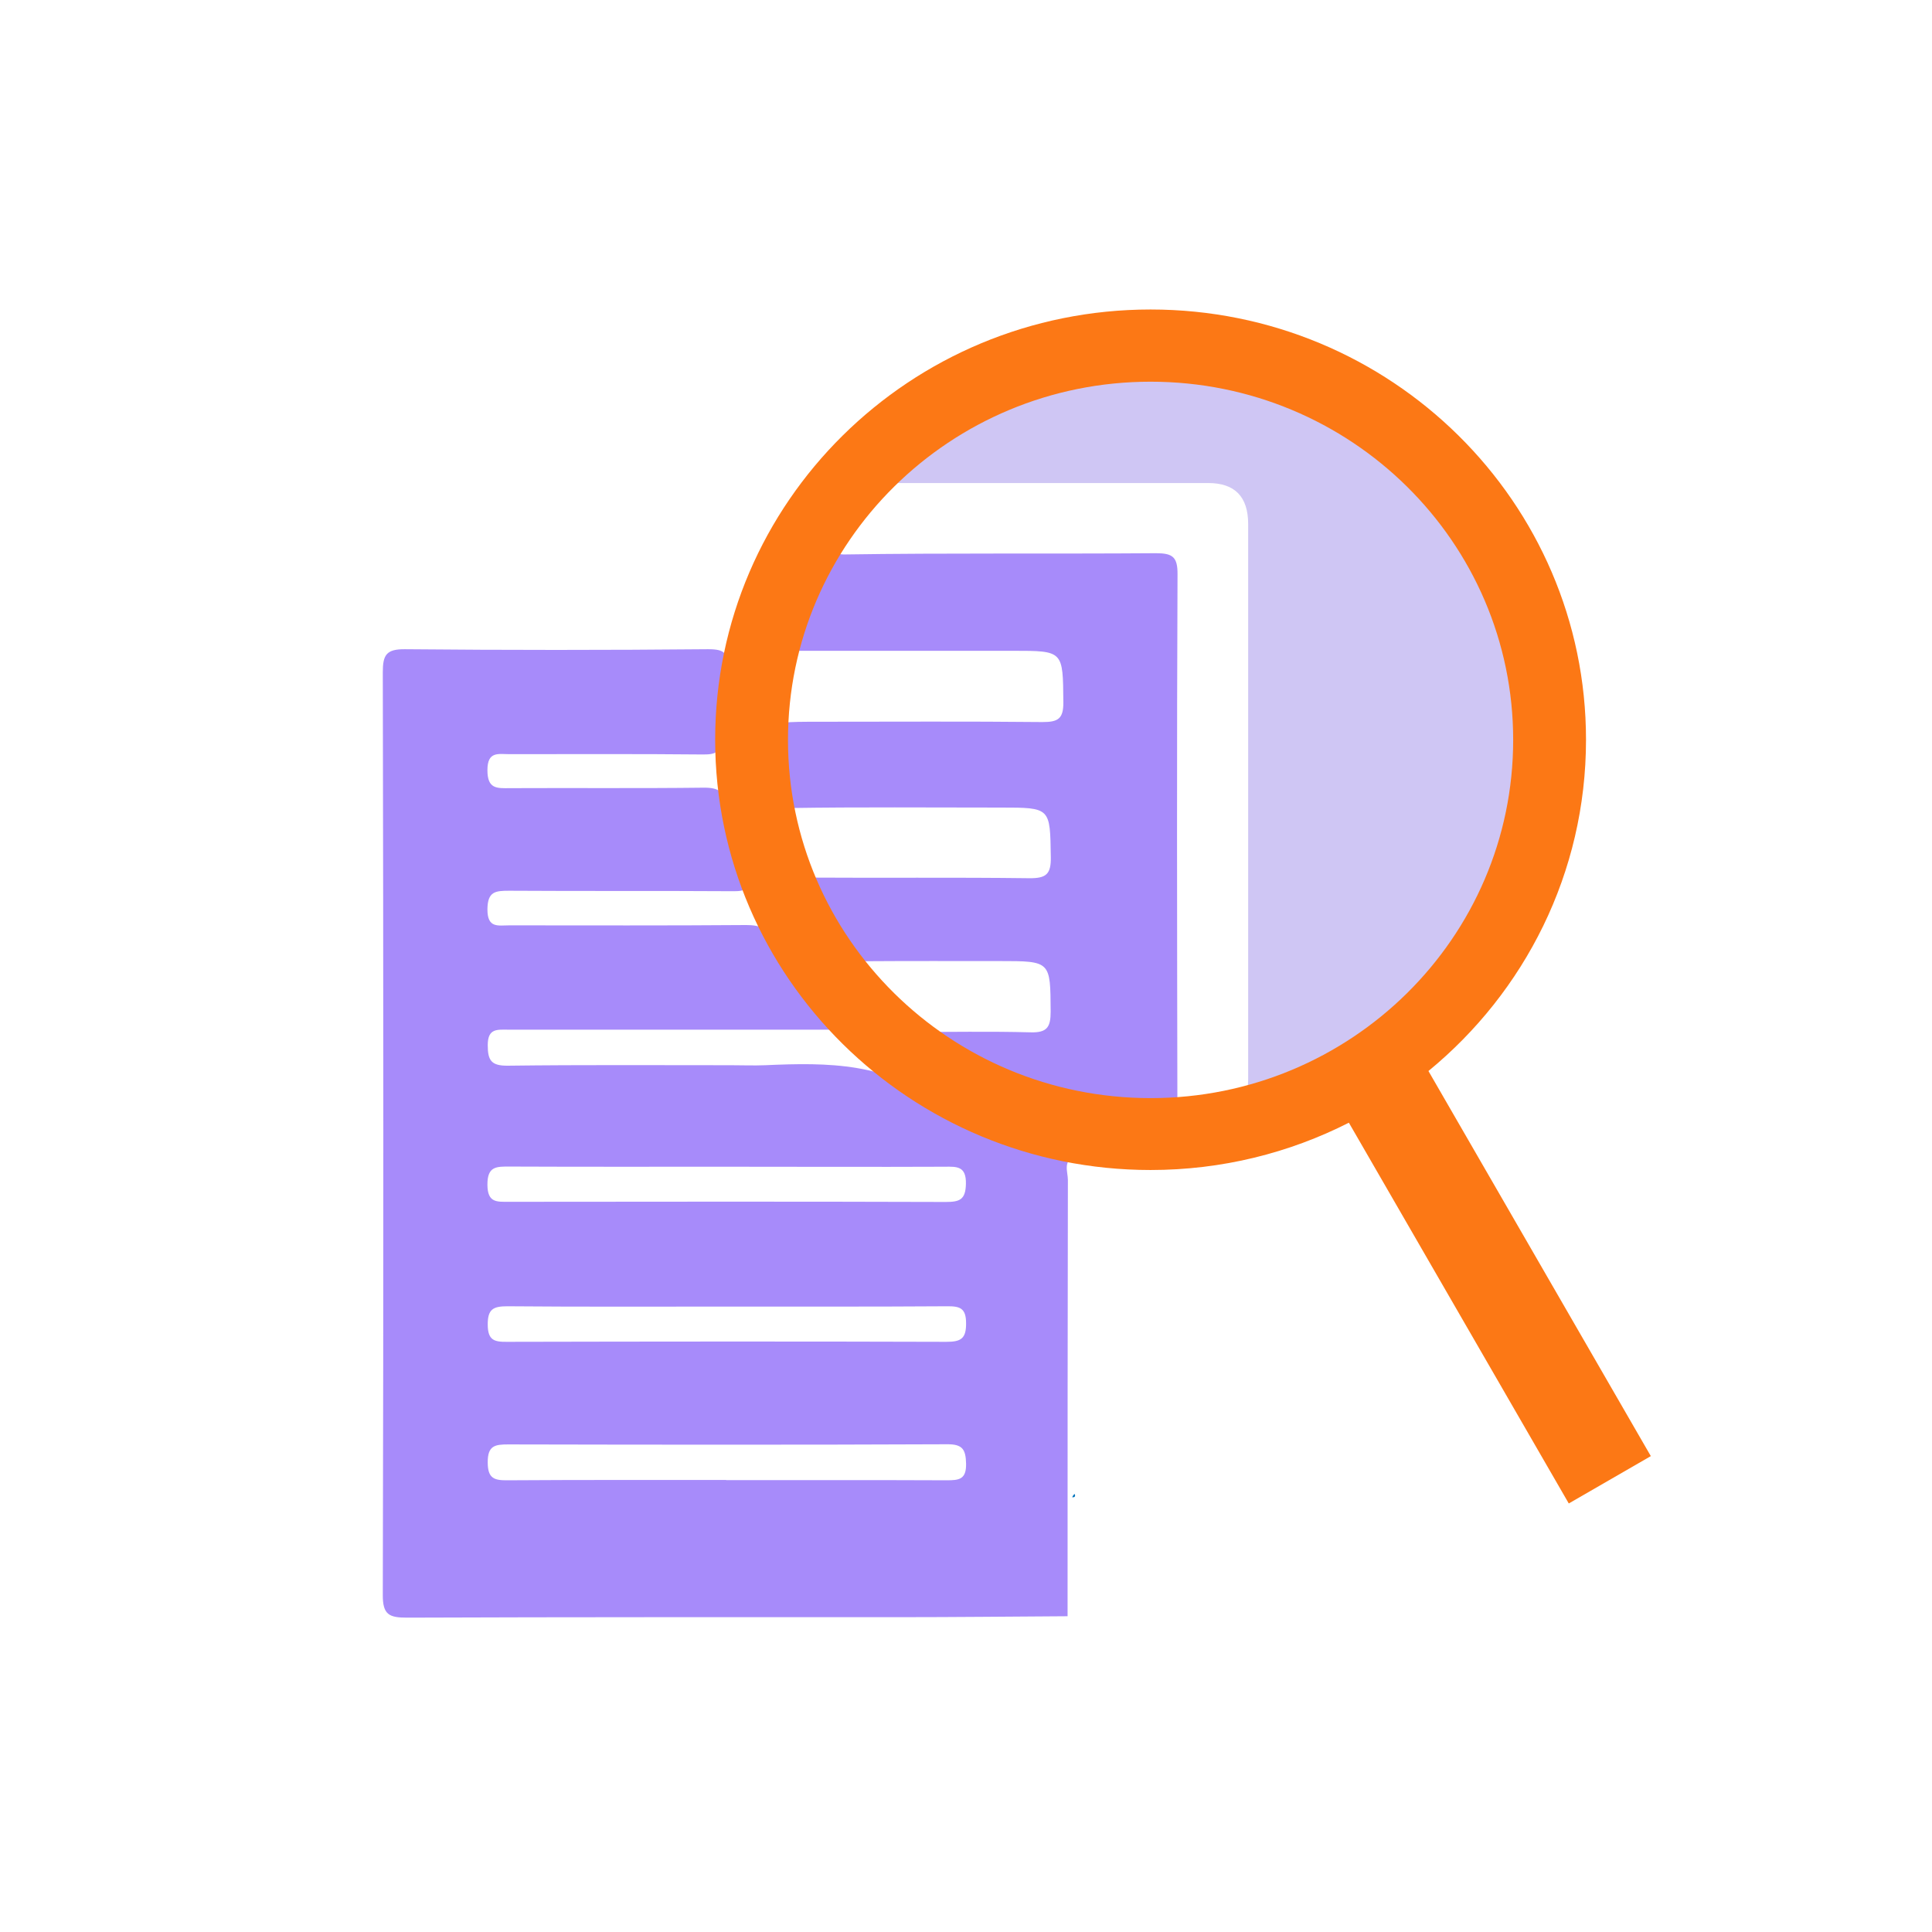 <?xml version="1.0" encoding="UTF-8"?>
<svg id="b" data-name="Layer 2" xmlns="http://www.w3.org/2000/svg" viewBox="0 0 123.35 123.35">
  <g id="c" data-name="Layer 1">
    <g>
      <rect width="123.35" height="123.35" fill="none" stroke-width="0"/>
      <path d="m68.17,103.19c-3.59.02-7.17.06-10.76.06-10.47,0-20.94-.01-31.41.03-1.14,0-1.57-.17-1.56-1.46.05-19.63.04-39.27,0-58.9,0-1.1.22-1.48,1.41-1.47,6.45.06,12.89.06,19.34,0,1.19-.01,1.33.32,1.14,1.4-.24,1.38-.34,2.8-.31,4.19.02.94-.25,1.14-1.13,1.13-4.12-.04-8.24-.02-12.36-.02-.71,0-1.41-.2-1.41,1.02,0,1.21.6,1.16,1.44,1.15,4.12-.02,8.24.02,12.36-.03.96-.01,1.37.25,1.49,1.24.19,1.49.49,2.97,1.12,4.35.41.9.07,1.03-.76,1.02-4.75-.03-9.5,0-14.25-.03-.89,0-1.39.04-1.4,1.19,0,1.22.68,1.02,1.4,1.02,5.04,0,10.08.02,15.12-.02.87,0,1.39.2,1.82,1.04,1.01,1.98,2.36,3.74,4.21,5.64-.88,0-1.38,0-1.88,0-6.45,0-12.89,0-19.34,0-.7,0-1.31-.1-1.31.99,0,.98.23,1.32,1.28,1.31,4.75-.06,9.5-.03,14.25-.03.73,0,1.46.03,2.18,0,4.02-.18,7.87-.19,11.35,2.58,2.09,1.67,4.86,2.34,7.57,2.81.3.05.72-.04.83.41-.75.34-.42,1.01-.42,1.53-.02,9.28-.02,18.57-.02,27.85Zm-21.67-19.77c-4.7,0-9.4.02-14.1-.02-.91,0-1.27.18-1.26,1.19.01.97.41,1.09,1.22,1.08,9.35-.02,18.71-.03,28.06,0,.93,0,1.27-.2,1.26-1.19,0-.96-.39-1.09-1.22-1.08-4.65.03-9.3.02-13.96.02Zm-.13-8.93c-4.6,0-9.2.01-13.81-.01-.85,0-1.45-.04-1.44,1.17.01,1.14.59,1.08,1.36,1.08,9.3-.01,18.6-.02,27.9.01.89,0,1.27-.14,1.29-1.16.02-1.13-.57-1.1-1.36-1.09-4.65.02-9.3,0-13.95,0Zm-.01,20.01c4.69,0,9.39-.01,14.08.01.79,0,1.26-.05,1.24-1.06-.02-.92-.23-1.25-1.22-1.24-9.34.04-18.67.03-28.01.01-.84,0-1.32.07-1.31,1.15,0,1.04.43,1.15,1.29,1.14,4.64-.03,9.29-.02,13.93-.02Z" fill="#a78bfa" stroke-width="0"/>
      <path d="m54.53,30.84c5.38-5.63,11.53-8.49,18.93-8.28,10.88.31,19.86,7.31,22.99,17.73,3.65,12.14-3.51,25.7-15.65,29.76-1.47.49-1.11-.42-1.11-1.12,0-11.82,0-23.65,0-35.47q0-2.62-2.55-2.62c-6.93,0-13.86,0-20.79,0h-1.81Z" fill="#cfc6f4" stroke-width="0"/>
      <path d="m57.95,65.89c2.62,0,5.23-.05,7.85.02,1.05.03,1.28-.33,1.28-1.32-.02-3.23.02-3.23-3.27-3.23-2.86,0-5.72-.01-8.58.01-.44,0-.93-.22-1.33.28-.37.46-.52-.07-.68-.29-.99-1.32-1.77-2.77-2.52-4.24-.52-1.02-.13-1.09.76-1.09,4.75.03,9.5-.02,14.25.04,1.07.01,1.4-.24,1.38-1.35-.05-3.16,0-3.16-3.2-3.16-4.51,0-9.02-.04-13.52.03-1.16.02-1.62-.33-1.72-1.51-.32-4-.36-4,3.66-4,4.75,0,9.5-.03,14.25.02.97,0,1.34-.19,1.33-1.26-.03-3.29.02-3.29-3.21-3.29-4.65,0-9.31,0-13.96,0q-1.71,0-1.17-1.69c.18-.55.34-1.11.57-1.65.39-.94.71-1.94,1.28-2.76.67-.95,1.65-.04,2.48-.05,6.64-.1,13.28-.03,19.92-.08,1.06,0,1.39.23,1.38,1.35-.05,11.1-.03,22.2-.01,33.3,0,.86-.11,1.28-1.14,1.33-6.04.24-11.4-1.51-16.08-5.43Z" fill="#a78bfa" stroke-width="0"/>
      <path d="m68.46,95.6c.02-.09.08-.16.15-.22.07.16.01.22-.15.22Z" fill="#0274bc" stroke-width="0"/>
      <path d="m105.4,92.97l-14.2-24.59c6.14-5.04,10.06-12.64,10.06-21.15,0-15.17-12.45-27.47-27.8-27.47s-27.8,12.3-27.8,27.47,12.45,27.47,27.8,27.47c4.56,0,8.86-1.09,12.66-3.02l14.04,24.31,5.25-3.03Zm-55.09-45.73c0-12.63,10.36-22.87,23.15-22.87s23.15,10.24,23.15,22.87-10.36,22.87-23.15,22.87-23.15-10.24-23.15-22.87Z" fill="#fc7815" stroke-width="0"/>
    </g>
  </g>
</svg>